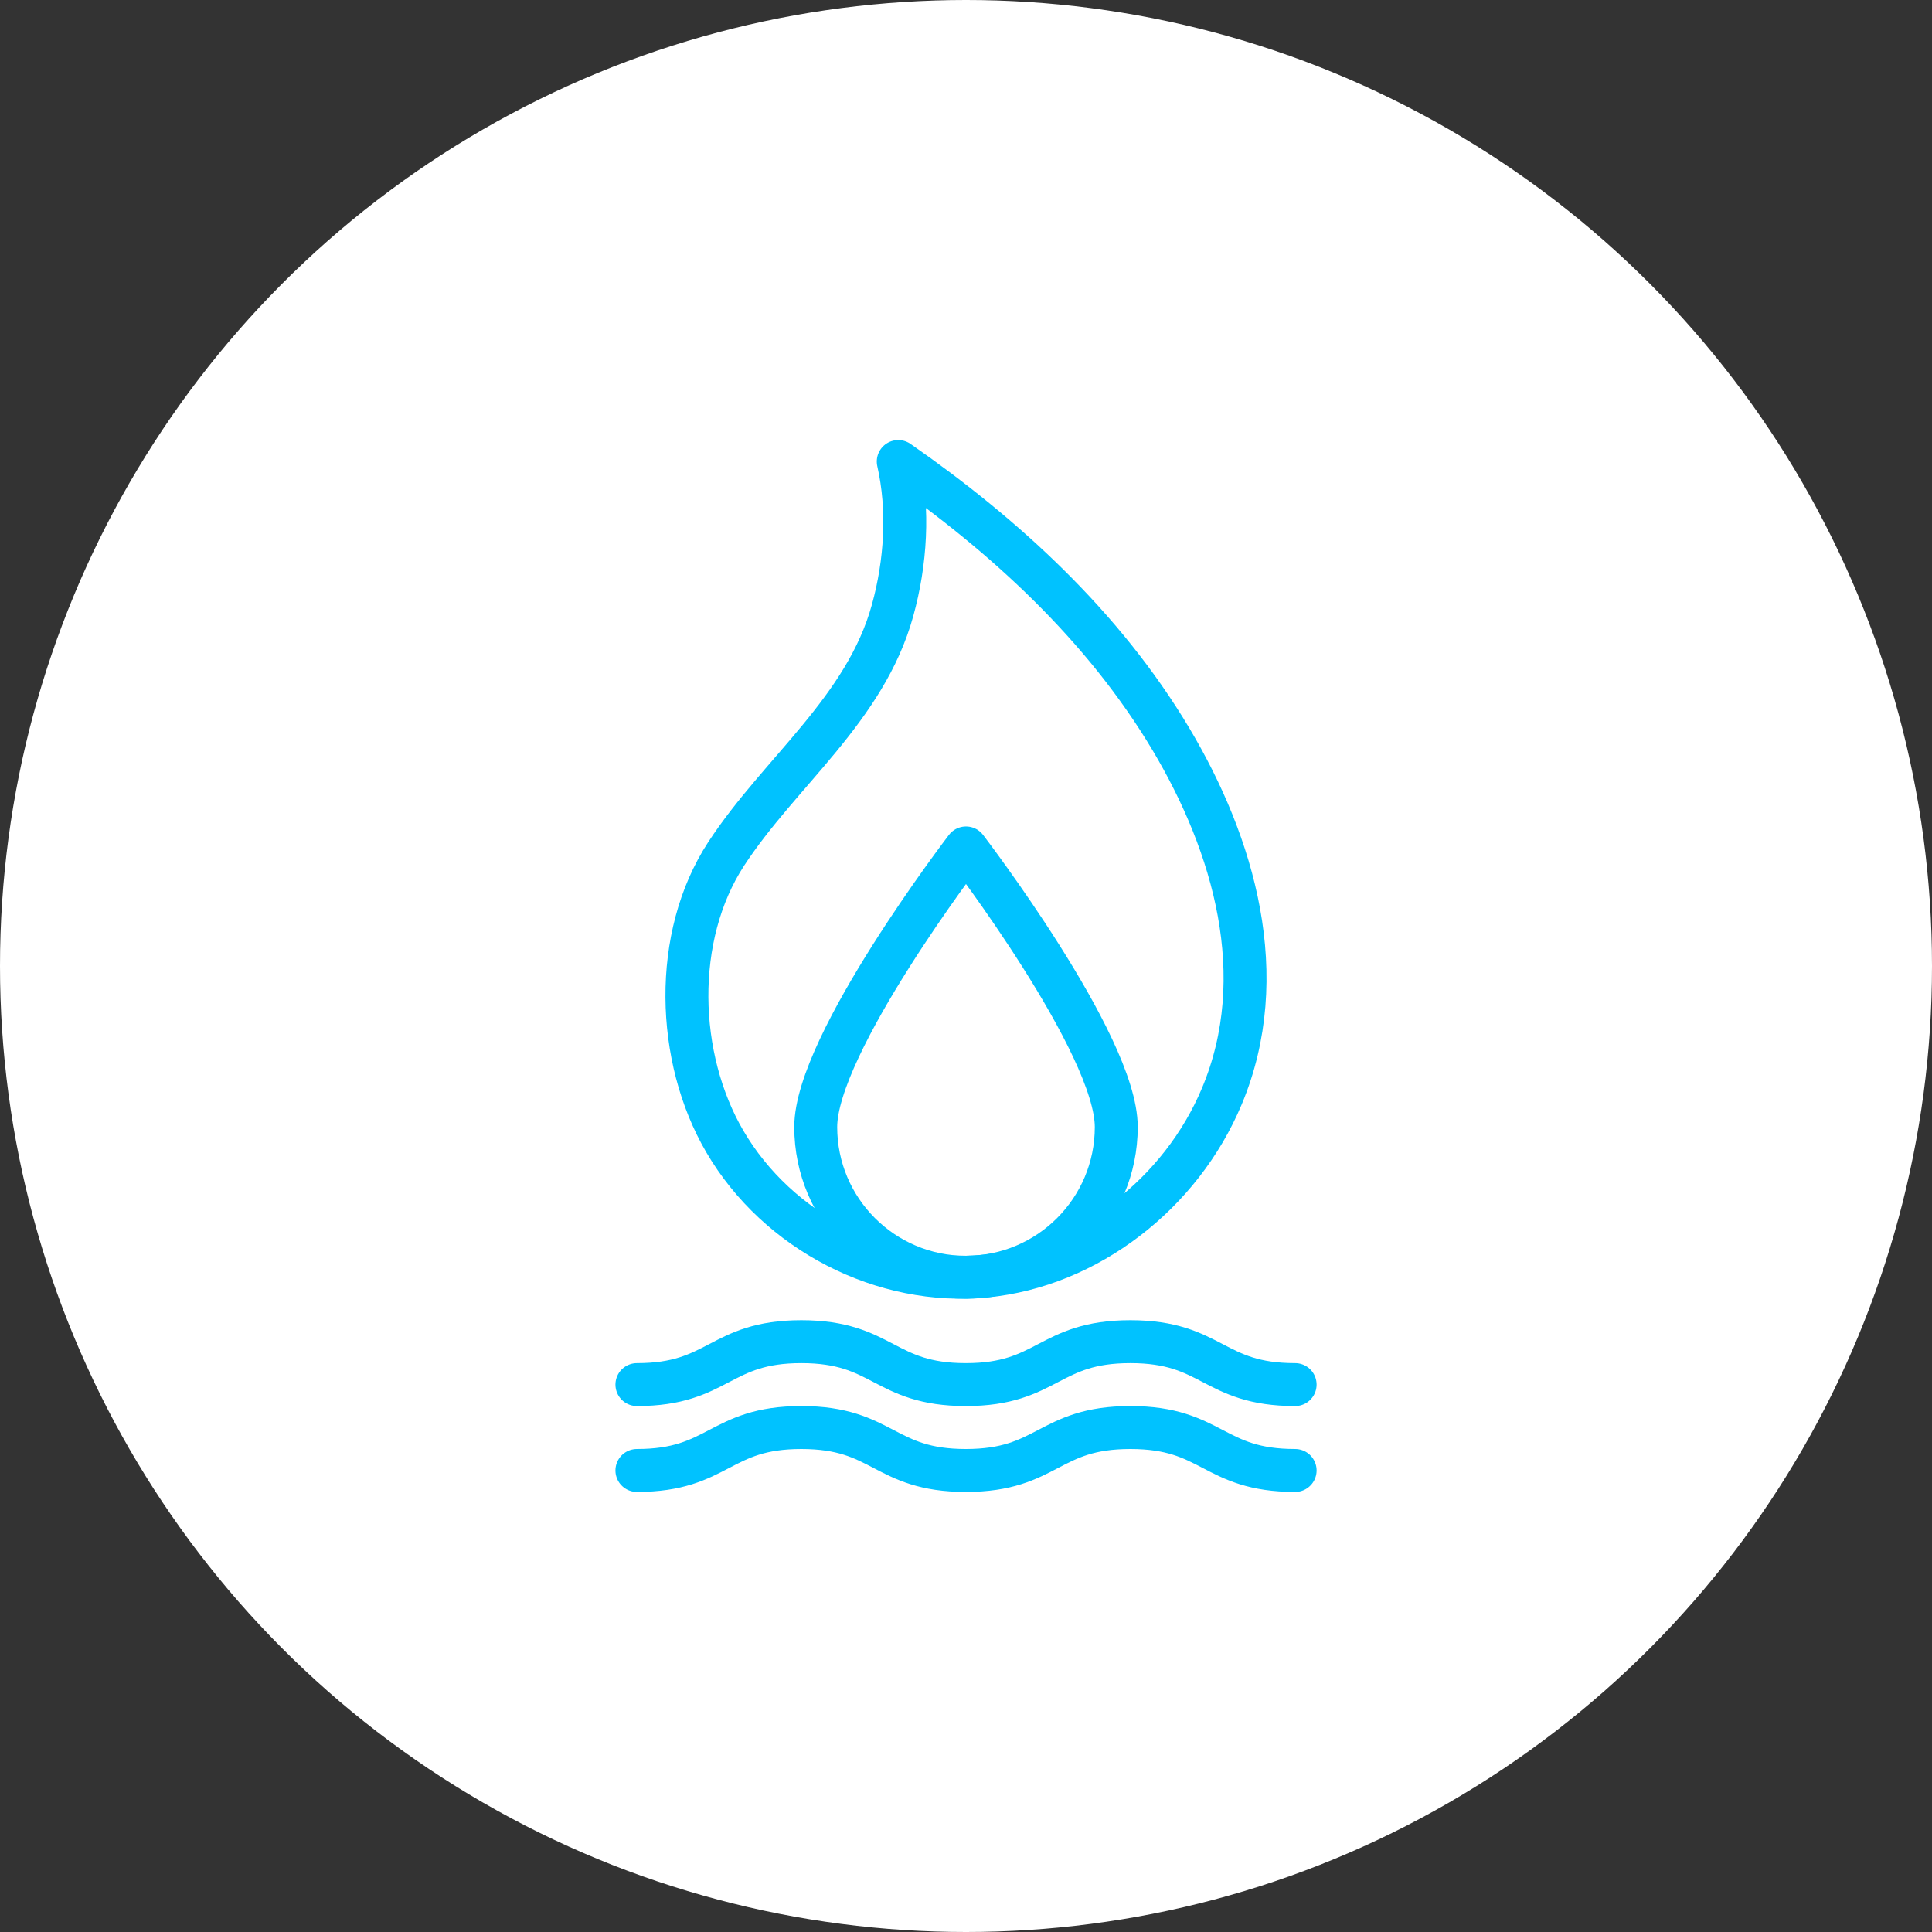 <?xml version="1.0" encoding="utf-8"?>
<!-- Generator: Adobe Illustrator 24.1.2, SVG Export Plug-In . SVG Version: 6.00 Build 0)  -->
<svg version="1.1" id="Livello_1" xmlns="http://www.w3.org/2000/svg" xmlns:xlink="http://www.w3.org/1999/xlink" x="0px" y="0px"
	 width="45px" height="45px" viewBox="0 0 45 45" style="enable-background:new 0 0 45 45;" xml:space="preserve">
<rect x="0" y="0" width="45" height="45" fill="#333333" stroke="none"/>
<style type="text/css">
	.st0{fill:#FFFFFF;}
	.st1{fill:none;stroke:#00C2FF;stroke-linecap:round;stroke-linejoin:round;stroke-miterlimit:10;}
	.st2{fill:none;stroke:#00C2FF;stroke-linecap:round;stroke-linejoin:round;}
	.st3{fill:#00C2FF;}
	.st4{fill:none;stroke:#00C2FF;stroke-linecap:round;stroke-linejoin:round;stroke-miterlimit:10;stroke-dasharray:1,3;}
</style>
<g>
	<circle class="st0" cx="22.5" cy="22.5" r="22.5"/>
	<g>
		<path class="st1" d="M20.922,10.75c2.465,1.714,4.777,3.826,6.352,6.468
			c1.469,2.464,2.357,5.518,1.185,8.316c-0.952,2.273-3.128,3.955-5.501,4.188
			c-2.372,0.234-4.838-1.017-6.076-3.136c-1.139-1.95-1.225-4.773,0.033-6.699
			c1.249-1.91,3.242-3.365,3.876-5.674C21.095,13.112,21.178,11.873,20.922,10.75z"/>
		<path class="st1" d="M19,26.25c0-1.933,3.5-6.5,3.5-6.5s3.5,4.567,3.5,6.5s-1.567,3.5-3.5,3.5S19,28.183,19,26.25
			z"/>
		<g>
			<path class="st1" d="M14.835,34.25c1.915,0,1.915-1,3.83-1c1.915,0,1.915,1,3.831,1
				c1.916,0,1.916-1,3.832-1c1.919,0,1.919,1,3.838,1"/>
			<path class="st1" d="M14.835,32.25c1.915,0,1.915-1,3.83-1c1.915,0,1.915,1,3.831,1
				c1.916,0,1.916-1,3.832-1c1.919,0,1.919,1,3.838,1"/>
		</g>
	</g>
</g>
</svg>
